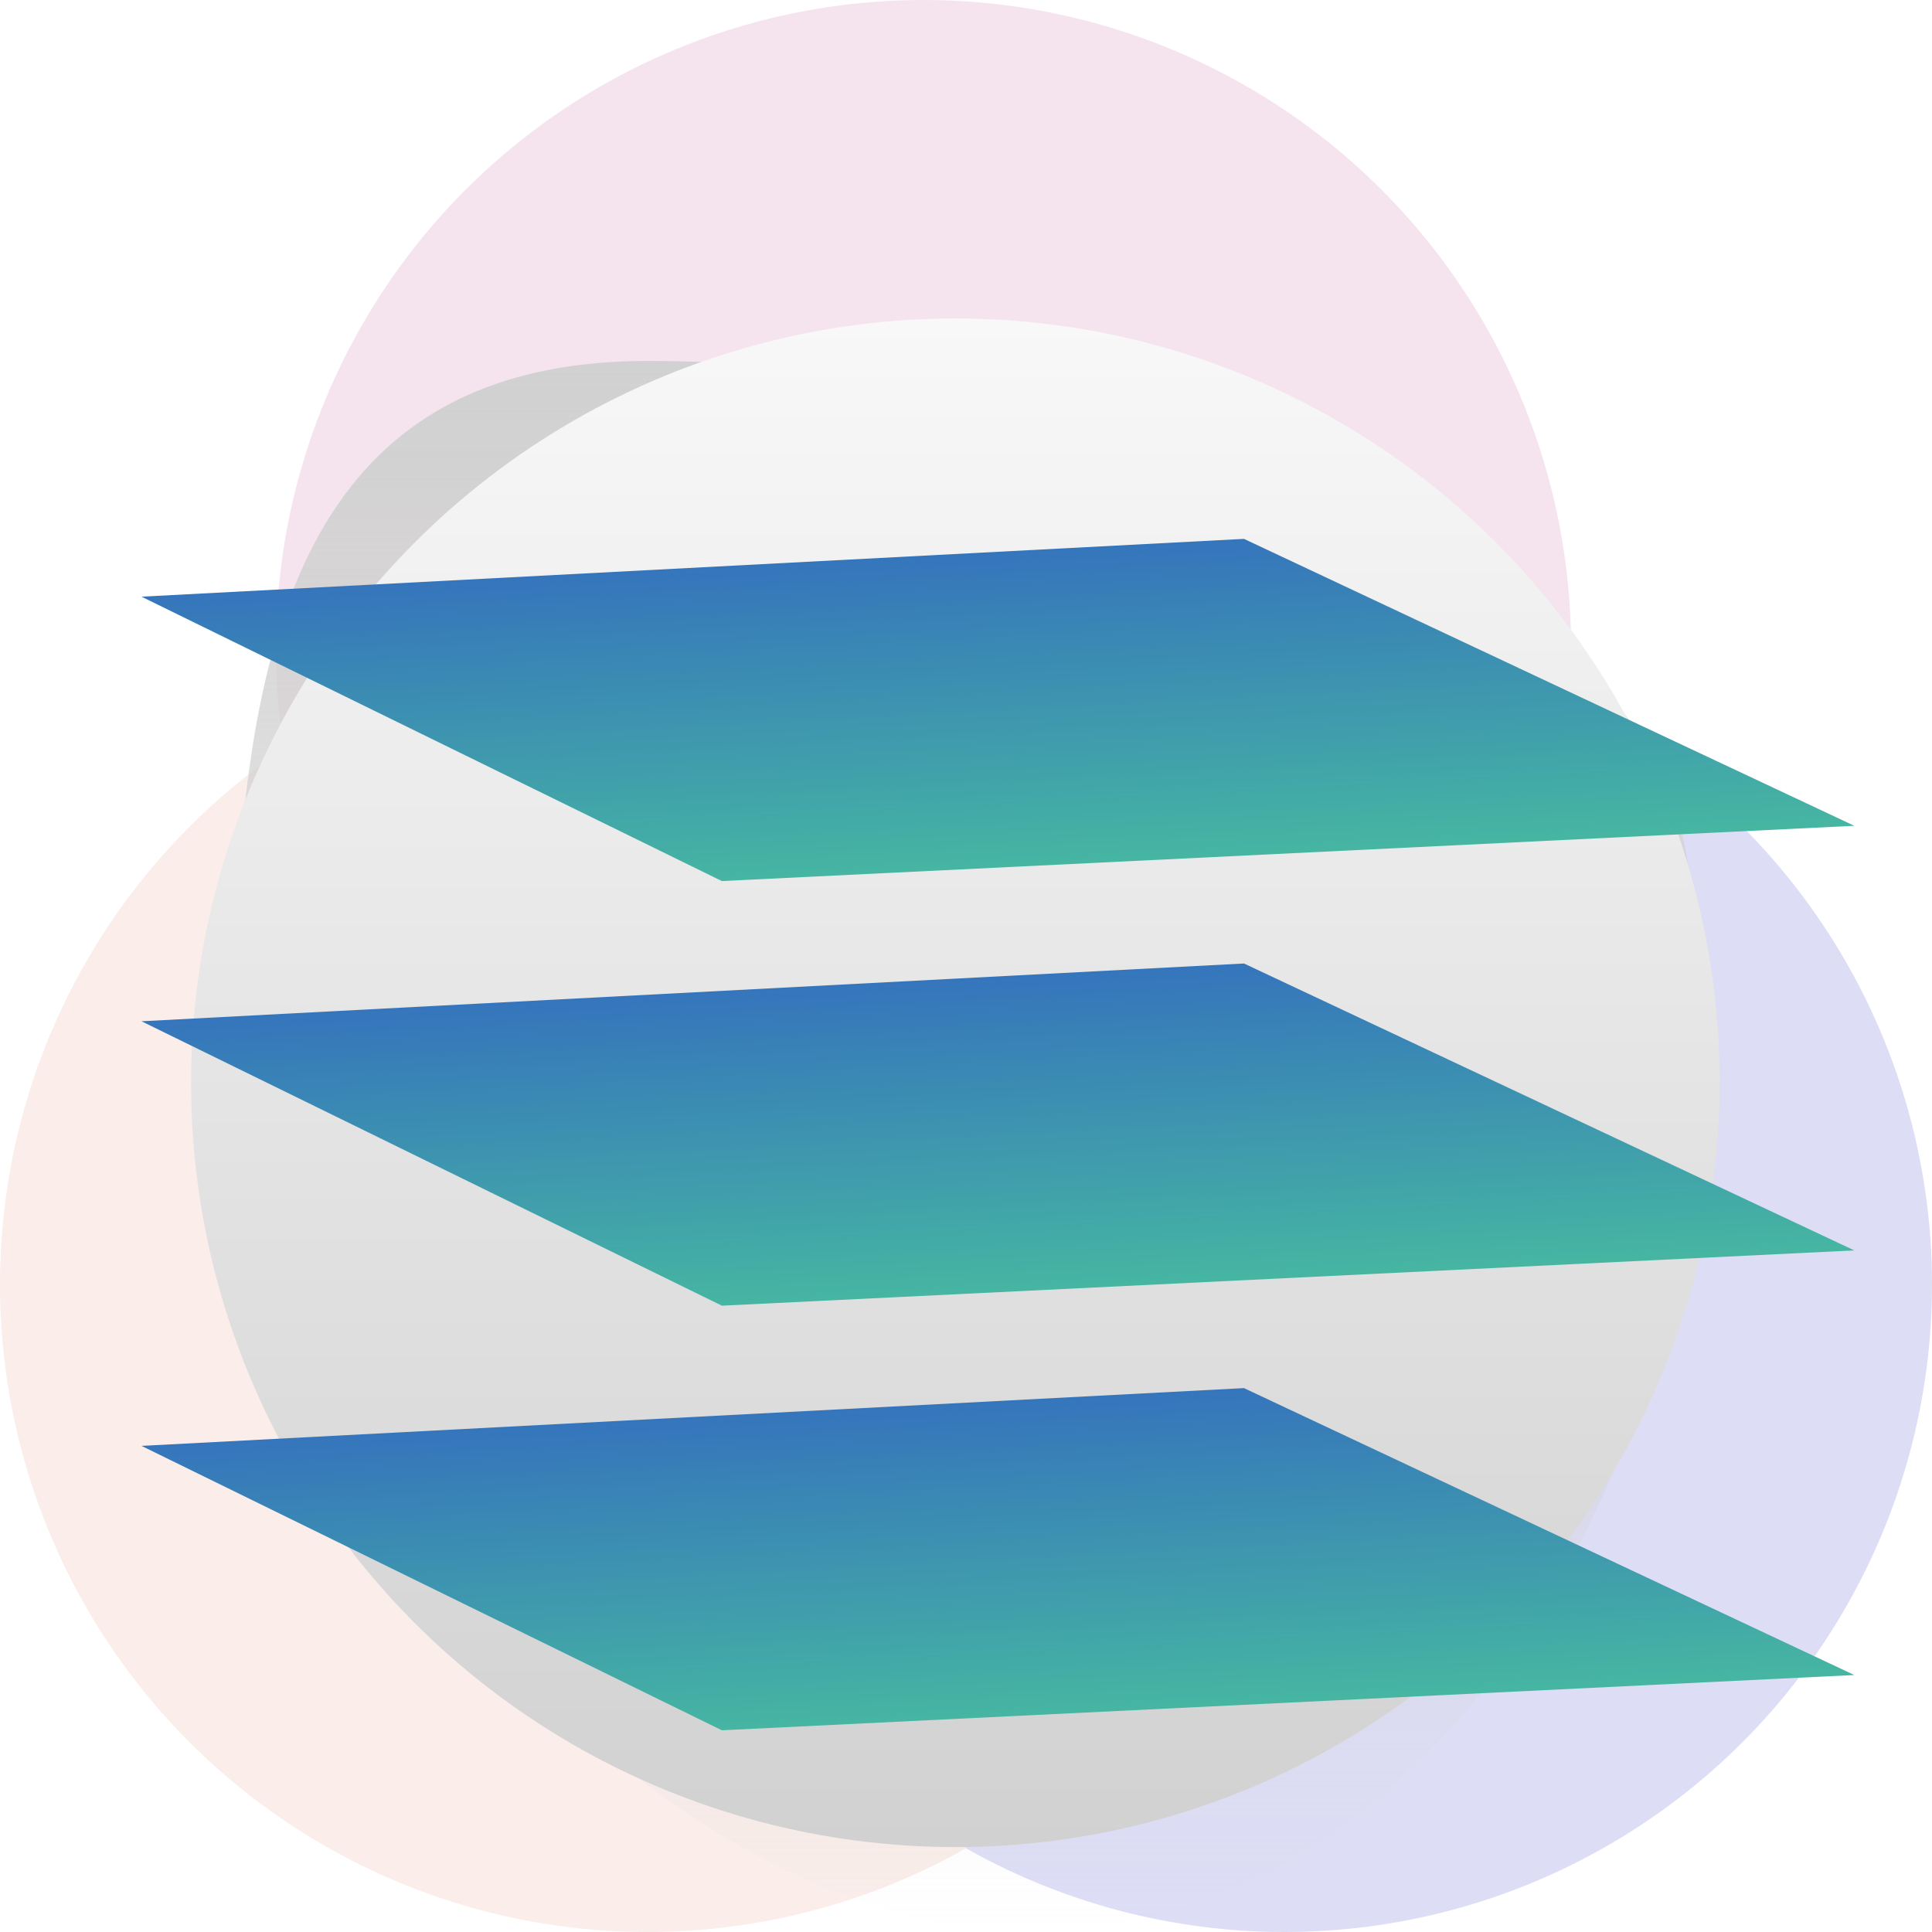 <?xml version="1.0" encoding="UTF-8"?> <svg xmlns="http://www.w3.org/2000/svg" width="91" height="91" viewBox="0 0 91 91" fill="none"><rect x="0" y="0" width="91" height="91" fill="#333333" stroke="none"/> <g clip-path="url(#clip0)"> <rect width="1760" height="2536" transform="translate(-906 -201)" fill="white"></rect> <circle cx="43.5" cy="30.5" r="30.5" fill="#F1D9E6" fill-opacity="0.7"></circle> <circle cx="60.5" cy="60.5" r="30.5" fill="#CFCFF3" fill-opacity="0.7"></circle> <circle cx="30.5" cy="60.5" r="30.5" fill="#F8E6E2" fill-opacity="0.7"></circle> <path d="M79.642 42.743C82.646 69.58 66.251 91 48.553 91C30.855 91 11 68.148 11 50.362C11 32.577 12.829 17 30.527 17C48.225 17 79.642 24.958 79.642 42.743Z" fill="url(#paint0_linear)"></path> <circle cx="45" cy="51" r="36" fill="url(#paint1_linear)"></circle> <path d="M58.593 25.382L6.664 28.104L34.001 41.499L87.34 38.896L58.593 25.382Z" fill="url(#paint2_linear)"></path> <path d="M58.593 65.382L6.664 68.103L34.001 81.499L87.34 78.896L58.593 65.382Z" fill="url(#paint3_linear)"></path> <path d="M58.593 45.382L6.664 48.103L34.001 61.499L87.34 58.896L58.593 45.382Z" fill="url(#paint4_linear)"></path> </g> <defs> <linearGradient id="paint0_linear" x1="45.5" y1="17" x2="45.5" y2="91" gradientUnits="userSpaceOnUse"> <stop stop-color="#D1D1D1"></stop> <stop offset="1" stop-color="#D1D1D1" stop-opacity="0"></stop> </linearGradient> <linearGradient id="paint1_linear" x1="45" y1="15" x2="45" y2="87" gradientUnits="userSpaceOnUse"> <stop stop-color="#F8F8F8"></stop> <stop offset="1" stop-color="#D1D1D1"></stop> </linearGradient> <linearGradient id="paint2_linear" x1="46.609" y1="26.01" x2="47.394" y2="40.989" gradientUnits="userSpaceOnUse"> <stop stop-color="#3575BC"></stop> <stop offset="1" stop-color="#46B6A2"></stop> </linearGradient> <linearGradient id="paint3_linear" x1="46.609" y1="66.01" x2="47.394" y2="80.99" gradientUnits="userSpaceOnUse"> <stop stop-color="#3575BC"></stop> <stop offset="1" stop-color="#46B6A2"></stop> </linearGradient> <linearGradient id="paint4_linear" x1="46.609" y1="46.01" x2="47.394" y2="60.989" gradientUnits="userSpaceOnUse"> <stop stop-color="#3575BC"></stop> <stop offset="1" stop-color="#46B6A2"></stop> </linearGradient> <clipPath id="clip0"> <rect width="1760" height="2536" fill="white" transform="translate(-906 -201)"></rect> </clipPath> </defs> </svg> 
